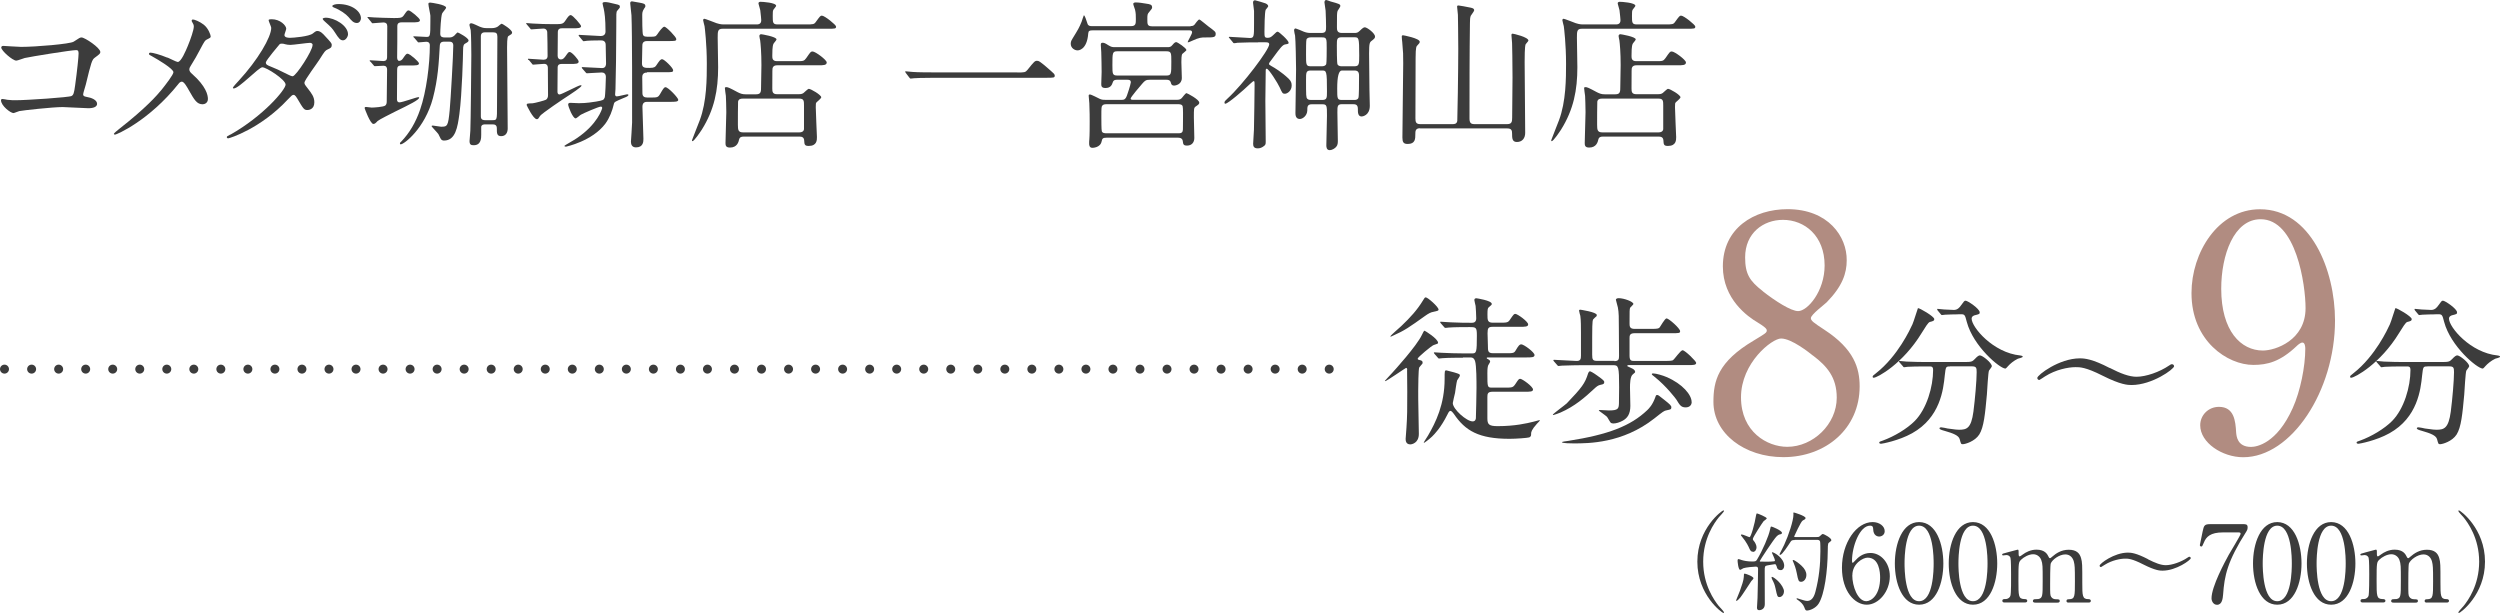 <?xml version="1.0" encoding="UTF-8"?>
<svg id="_レイヤー_2" data-name="レイヤー 2" xmlns="http://www.w3.org/2000/svg" viewBox="0 0 278.36 68.25">
  <defs>
    <style>
      .cls-1 {
        fill: #3c3c3c;
      }

      .cls-2 {
        fill: #b18c81;
      }

      .cls-3, .cls-4 {
        fill: none;
        stroke: #3c3c3c;
        stroke-linecap: round;
        stroke-linejoin: round;
      }

      .cls-4 {
        stroke-dasharray: 0 3.01;
      }
    </style>
  </defs>
  <g id="_文字" data-name="文字">
    <g>
      <g>
        <path class="cls-1" d="M2.35,5.22c1.62,0,5.46-.32,5.85-.58.65-.43.72-.47.88-.47.36,0,2.09,1.15,2.09,1.62,0,.16-.05.22-.61.63-.32.23-.4.5-1.01,3.01-.04.16-.29.95-.29,1.06,0,.23.16.25.43.31.45.07,1.12.31,1.12.76,0,.49-.83.49-.97.49-.45,0-2.45-.13-2.86-.13-1.12,0-4.54.38-4.83.45-.11.02-.56.22-.65.22-.32,0-1.39-.81-1.39-1.44,0-.07.07-.13.16-.13s.47.07.54.09c.4.05.7.05.92.05,1.24,0,5.96-.32,6.23-.47.22-.11.29-.32.41-1.22.22-1.58.38-3.15.38-3.51,0-.31-.07-.38-.27-.38-.56,0-5.02.72-5.73.88-.16.04-.79.29-.94.29-.4,0-1.67-1.1-1.67-1.46,0-.14.13-.18.22-.18.11,0,1.67.11,1.98.11Z"/>
        <path class="cls-1" d="M18.66,6.41c.18.07.99.49,1.13.49.38,0,.9-1.26,1.12-1.78.32-.77.67-1.8.67-2.16,0-.16-.05-.29-.13-.41-.05-.11-.11-.16-.11-.22,0-.09.05-.16.14-.16.16,0,.72.2,1.21.58.54.43.77,1.17.77,1.3,0,.14-.05.16-.45.36-.2.11-.25.2-.72,1.08-.31.59-.65,1.21-1.03,1.8-.09.13-.18.29-.18.45,0,.2.16.36.31.49,1.55,1.37,1.76,2.34,1.76,2.79s-.38.59-.58.59c-.65,0-.92-.47-1.55-1.58-.18-.32-.52-.94-.77-.94-.16,0-.31.14-.38.25-3.29,4.12-6.9,5.65-7.06,5.65-.05,0-.13-.02-.13-.09s.34-.34.56-.52c3.06-2.39,4.27-3.8,4.77-4.41.43-.54,1.3-1.66,1.3-1.93,0-.38-1.66-1.37-2.34-1.75-.34-.18-.38-.2-.38-.29,0-.07.04-.14.16-.14.23,0,1.03.2,1.89.56Z"/>
        <path class="cls-1" d="M25.64,15c3.69-2.09,6.16-5.02,6.16-5.58s-2.14-1.93-2.59-1.93c-.41,0-2.59,2.36-3.19,2.36-.07,0-.09-.05-.09-.09,0-.07.56-.68.65-.77,2.14-2.32,3.62-4.86,3.62-5.89,0-.14-.29-.72-.29-.85,0-.11.23-.11.34-.11.95,0,1.62.7,1.62,1.06,0,.11-.2.59-.2.7,0,.27.38.31.61.31.34,0,2.14-.14,2.56-.49.31-.25.38-.27.5-.27.34,0,.65.34.81.52.72.77.79.86.79,1.03,0,.29-.14.36-.45.5-.29.13-.34.22-.92,1.13-.25.41-1.67,2.29-1.67,2.57,0,.16.02.2.34.61.43.56.76.95.76,1.58,0,.83-.68.86-.77.86-.38,0-.45-.13-1.13-1.28-.04-.07-.23-.41-.41-.41-.16,0-.27.13-.63.5-3.06,3.29-6.52,4.34-6.64,4.34-.04,0-.2,0-.16-.16.02-.07.05-.07.4-.27ZM34.81,5.02c0-.2-.18-.25-.31-.25-.27,0-1.85.23-2.18.23-.25,0-.4-.04-.54-.07-.22-.07-.27-.07-.43-.07-.05,0-.14,0-.22.07-.02.02-1.53,1.8-1.53,2.02,0,.25.16.31.61.49.56.22.7.29,1.98.92.07.04.31.14.41.13.4-.07,2.2-2.84,2.2-3.46ZM38.75,3.82c0,.23-.23.67-.56.67-.29,0-.47-.2-.9-.88-.29-.45-.41-.58-1.13-1.22-.07-.05-.23-.22-.23-.29,0-.09.22-.13.32-.13,1.01,0,2.5.88,2.5,1.85ZM40.19,2.04c0,.18-.13.52-.45.52-.38,0-.59-.25-.94-.67-.27-.32-.97-.81-1.57-1.03-.18-.07-.23-.14-.23-.18,0-.13.34-.23.67-.23,1.55,0,2.52.83,2.52,1.58Z"/>
        <path class="cls-1" d="M41.23,6.88c-.04-.05-.07-.09-.07-.13,0-.02.02-.04.05-.04.23,0,1.26.09,1.48.09.25,0,.41-.14.41-.41,0-.56.02-2.99.02-3.48,0-.27-.16-.41-.41-.41-.18,0-1.13.09-1.21.09s-.11-.05-.16-.13l-.34-.41c-.04-.05-.09-.09-.09-.11,0-.04.02-.05.07-.05.09,0,.56.05.65.05.23.02,1.75.07,2.21.07.67,0,.9,0,1.1-.27.36-.52.4-.58.56-.58.2,0,1.26.88,1.26,1.08,0,.25-.36.25-.97.25h-1.08c-.13,0-.47,0-.47.41,0,.88,0,2.67-.02,3.48,0,.16.04.4.23.4.18,0,.32-.14.38-.22.36-.52.41-.58.56-.58.22,0,1.26.88,1.26,1.08,0,.23-.34.23-.95.23h-.99c-.4,0-.49.16-.49.49,0,.52-.02,2.81-.02,3.28,0,.18.07.34.27.34.34,0,1.89-.58,2.11-.58.04,0,.09,0,.09.05,0,.25-1.04.76-2.7,1.57-.43.22-1.76.88-1.93,1.04-.23.25-.32.32-.47.32-.34,0-.97-1.71-.97-1.76,0-.11.07-.13.16-.13s.54.07.63.07c.22,0,1.33-.07,1.51-.23.13-.11.16-.27.16-.45,0-.58.04-3.1.04-3.57,0-.25-.13-.41-.4-.41-.14,0-.88.05-.97.05-.05,0-.09-.04-.14-.11l-.36-.42ZM46.11,4.21c-.05-.05-.09-.11-.09-.13,0-.04.04-.04.07-.04.2,0,1.17.07,1.4.07.4,0,.43-.07.43-1.73v-.63c0-.14-.22-1.1-.22-1.3,0-.13.05-.16.22-.16.09,0,1.75.23,1.75.56,0,.13-.41.54-.45.67-.13.41-.2,1.82-.2,2.25,0,.4.34.4.5.4h.54c.11,0,.32-.02.52-.2.05-.04.31-.36.38-.36.04,0,1.21.59,1.21.9,0,.09-.07.18-.29.29-.25.13-.32.22-.32.81,0,.43-.11,4.79-.41,7.09-.2,1.46-.43,2.95-1.71,2.95-.09,0-.29-.02-.38-.22-.04-.07-.22-.45-.25-.5-.09-.14-.76-.83-.76-.88s.09-.07.14-.07c.13,0,.77.13.92.13.7,0,.79-.05.96-1.84.11-1.17.4-6.19.4-7.2,0-.43-.31-.43-.47-.43h-.56c-.13,0-.45,0-.47.43-.11,1.93-.2,3.69-.77,5.87-.9,3.37-3.21,5.13-3.58,5.13-.07,0-.09-.05-.09-.09,0-.09.05-.13.16-.23.9-.94,1.6-2.12,2.09-3.55.7-2,1.08-5.06,1.08-7.15,0-.4-.32-.4-.4-.4-.13,0-.77.07-.85.07s-.11-.07-.16-.13l-.34-.4ZM54.03,13.85c-.14,0-.38,0-.45.25v.9c0,.36,0,1.17-.83,1.17-.29,0-.47-.05-.47-.47,0-.16.09-.97.09-1.15.04-.63.11-7.72.11-8.43,0-.5-.02-2.34-.07-2.77-.02-.09-.14-.47-.14-.56,0-.13.07-.2.22-.2s.77.32.92.38c.4.16.59.16.77.16h.63c.23,0,.47-.07.63-.18.07-.05.34-.31.43-.31.05,0,1.15.65,1.15.99,0,.07-.04.14-.09.18-.05.04-.29.18-.34.22-.13.11-.13.97-.13,1.26,0,1.28.07,7.58.07,9.02,0,.43-.2.85-.72.85-.49,0-.49-.32-.49-.88,0-.38-.25-.43-.47-.43h-.83ZM54.03,3.6c-.14,0-.49,0-.49.43v8.95c0,.4.34.4.49.4h.81c.5,0,.5-.02.5-1.64,0-1.51.04-6.79.04-7.65,0-.38-.13-.49-.49-.49h-.86Z"/>
        <path class="cls-1" d="M58.85,6.7c-.07-.07-.07-.09-.07-.11,0-.04.02-.05.05-.05.27,0,1.46.11,1.69.11.29,0,.45-.14.45-.43,0-.31-.02-2.63-.04-2.68-.04-.22-.18-.36-.41-.36-.2,0-1.26.09-1.35.09-.07,0-.11-.04-.16-.13l-.34-.4c-.07-.09-.09-.11-.09-.13,0-.04.04-.04.07-.04.11,0,.56.05.65.05.67.05,1.67.07,2.34.07.96,0,1.06,0,1.35-.45.2-.29.36-.56.56-.56.23,0,1.15,1.1,1.15,1.22,0,.25-.36.25-.97.25h-1.13c-.16,0-.49,0-.49.43s-.02,2.25-.02,2.63c0,.25.13.41.36.41.22,0,.34-.13.5-.34.32-.45.34-.49.49-.49.23,0,.99.86.99,1.06,0,.27-.32.27-.95.27h-.92c-.16,0-.47,0-.47.4,0,.43-.02,2.3-.02,2.68,0,.2.07.32.23.32.23,0,2.12-1.03,2.34-1.03.04,0,.11,0,.11.05,0,.16-1.21.94-1.31,1.01-.7.45-3.13,2.09-3.31,2.36-.2.32-.23.36-.36.36-.4,0-1.13-1.55-1.13-1.57,0-.18.07-.18.67-.2.23-.02,1.37-.32,1.49-.4.14-.11.22-.25.22-.5,0-.38-.02-2.97-.02-3.06s-.02-.43-.41-.43c-.18,0-1.13.09-1.22.09-.07,0-.11-.05-.16-.13l-.34-.41ZM64.49,4.05q-.07-.09-.07-.13s.04-.04.05-.04c.34,0,2.04.13,2.41.13.2,0,.54-.07.54-.49,0-1.48-.11-2.11-.2-2.56-.02-.07-.13-.49-.13-.59,0-.13.22-.14.27-.14.23,0,.5.05,1.17.22.38.09.49.11.49.31,0,.11-.04.13-.29.43-.13.14-.11.31-.11,1.8,0,1.94-.05,6.01-.09,6.93,0,.09-.04.49-.04.58,0,.07,0,.23.2.23.18,0,1.03-.23,1.12-.23.05,0,.16,0,.16.07,0,.13-.22.22-.58.36-.88.38-.99.41-1.04.65-.18.77-.47,1.53-.94,2.18-1.46,1.96-4.38,2.57-4.39,2.57-.07,0-.18-.02-.18-.09,0-.04,1.15-.68,1.35-.83,2.36-1.57,2.86-3.31,2.86-3.38,0-.13-.07-.16-.16-.16-.23,0-1.93.74-2.21.9-.09.04-.47.41-.59.41-.31,0-.83-1.31-.83-1.55,0-.11.09-.18.23-.18s.81.04.97.04c.86,0,1.57-.13,1.91-.18.77-.14.85-.16.96-.45.07-.18.13-2.02.13-2.29,0-.36-.22-.5-.45-.5-.25,0-1.53.09-1.67.09-.05,0-.09-.04-.14-.11l-.36-.41q-.07-.09-.07-.13s.04-.04.05-.04c.32,0,1.87.11,2.23.11.43,0,.43-.42.43-.52,0-.29-.04-1.75-.04-2.07,0-.49-.41-.49-.52-.49-.07,0-1.1,0-1.55.04-.05,0-.32.05-.38.05s-.09-.05-.16-.13l-.34-.41ZM72.05,8.08c-.14,0-.54,0-.54.5,0,.25.02,1.51.02,1.78,0,.36.18.5.54.5h.32c.81,0,.88,0,1.13-.43.29-.5.41-.72.58-.72.31,0,1.42,1.19,1.42,1.4,0,.23-.34.23-.95.23h-2.5c-.16,0-.54,0-.54.54,0,.5.11,3.01.11,3.58,0,.29,0,.95-.83.95-.43,0-.56-.31-.56-.63,0-.07.13-1.8.13-2.14,0-2.43.02-9.85-.07-11.94,0-.18-.14-1.13-.14-1.35,0-.13.07-.2.2-.2.04,0,.7.13.81.14.49.09.68.13.68.4,0,.07-.07.18-.13.25-.22.34-.22.5-.22.81,0,.34,0,1.98.09,2.14.11.2.27.2.77.2.61,0,.63-.02.83-.29.18-.27.58-.83.77-.83.22,0,1.33,1.15,1.33,1.37,0,.23-.11.23-.97.23h-2.29c-.52,0-.52.36-.52.58,0,.27-.04,1.6-.04,1.91,0,.5.32.5.86.5s.63-.13.74-.29c.34-.5.45-.68.65-.68.23,0,1.22.97,1.22,1.22,0,.23-.09.23-.95.23h-1.96Z"/>
        <path class="cls-1" d="M84.2,2.72c.2,0,.56,0,.56-.47,0-.07-.05-.65-.11-1.12-.02-.13-.2-.67-.2-.77s.11-.16.22-.16c.23,0,1.75.09,1.75.45,0,.07-.25.34-.29.41-.09.13-.09.32-.09.72,0,.72,0,.94.54.94h3.13c.85,0,.94,0,1.15-.31.43-.59.49-.67.65-.67.31,0,1.58,1.03,1.58,1.21,0,.25-.09.25-.95.25h-11.67c-.56,0-.56.29-.56,1.01,0,.52.05,2.81.05,3.28,0,2.52-.41,4.7-1.82,6.95-.18.27-.85,1.28-1.04,1.28-.05,0-.05-.07-.05-.11s.76-1.93.86-2.21c.79-2.09.79-4.7.79-6.32,0-2.14-.22-3.94-.25-4.16-.02-.11-.16-.58-.16-.67,0-.07.04-.16.14-.16s1.13.41,1.35.49c.45.14.63.14.92.14h3.49ZM84.2,10.5c.54,0,.54-.31.54-.85,0-.38.04-2.07.04-2.41,0-1.37-.09-2.39-.14-2.74-.02-.07-.09-.41-.09-.49,0-.14.11-.2.2-.2.05,0,1.71.27,1.71.58,0,.09-.31.41-.34.49-.13.25-.13,1.03-.13,1.35,0,.23,0,.58.52.58h2.16c.77,0,.85,0,1.1-.34.47-.68.5-.74.7-.74.32,0,1.58.94,1.58,1.22,0,.32-.38.32-.95.32h-4.57c-.2,0-.4.04-.49.27-.04.07-.05.11-.05,2.3,0,.36.02.65.54.65h2.39c.14,0,.36,0,.54-.13.09-.07.49-.47.59-.47.23,0,1.39.68,1.39.94,0,.13-.43.47-.5.54-.11.11-.11.16-.11.56,0,.52.13,3.17.13,3.33,0,.34,0,.99-.92.99-.47,0-.47-.18-.5-.61-.02-.36-.27-.43-.5-.43h-6.25c-.23,0-.43.05-.5.34-.05.23-.2.88-1.01.88-.47,0-.5-.25-.5-.5,0-.54.09-2.94.09-3.44,0-.83-.04-1.44-.05-1.82-.02-.13-.11-.76-.11-.88,0-.05.07-.09.14-.09.2,0,.36.07,1.31.58.29.14.49.22.83.22h1.22ZM82.7,10.98c-.27,0-.47.07-.52.34-.02.09-.02,2.32-.02,2.57,0,.58.04.85.58.85h6.28c.23,0,.47-.09.5-.36v-2.61c0-.52,0-.79-.52-.79h-6.3Z"/>
        <path class="cls-1" d="M113.27,8.07c.81,0,.9,0,1.15-.31.72-.9.81-.99,1.04-.99.18,0,.29,0,1.55,1.12.29.25.43.38.43.52,0,.25-.11.25-.99.25h-12.39c-1.51,0-2.05.04-2.27.05-.05,0-.32.04-.38.04-.07,0-.11-.05-.16-.11l-.38-.5s-.09-.13-.09-.16.05-.04.07-.04c.09,0,.65.07.76.07.58.05,1.98.05,2.5.05h9.15Z"/>
        <path class="cls-1" d="M132.58,2.9c.13,0,.27,0,.41-.14.07-.09.42-.59.54-.59.11,0,.86.67,1.04.79.7.52.79.58.79.81,0,.4-.22.4-1.21.4-.31,0-.63,0-1.39.36-.36.16-.4.18-.47.18-.02,0-.05,0-.05-.02,0-.11.49-.9.49-1.08,0-.23-.18-.23-.29-.23h-10.8c-.32,0-.45.05-.47.34-.14,1.89-1.13,1.89-1.19,1.89-.31,0-.76-.25-.76-.74,0-.27.11-.43.22-.61.59-.96.72-1.17.99-1.84.04-.11.23-.72.25-.72.11,0,.29.59.4.92.07.25.25.29.49.29h4.36c.54,0,.54-.29.54-.77,0-.41,0-.68-.09-1.06-.02-.09-.2-.54-.2-.65,0-.13.18-.16.27-.16.34,0,.79.07,1.13.13.5.07.7.11.7.43,0,.11-.05.18-.31.49-.22.25-.22.31-.22.85s0,.76.56.76h4.25ZM128.03,8.88c-.41,0-.54.07-.86.45-.18.2-1.28,1.49-1.28,1.64s.16.14.29.14h4.83c.16,0,.38,0,.54-.16.09-.07.43-.58.56-.58.07,0,1.42.7,1.42,1.06,0,.16-.09.22-.4.43-.2.14-.2.25-.2,1.21,0,.36.05,2.09.05,2.29,0,.5-.29.85-.81.85-.43,0-.43-.18-.47-.47-.04-.41-.4-.41-.58-.41h-7.9c-.45,0-.49.11-.56.41-.14.72-1.01.72-1.03.72-.36,0-.36-.36-.36-.49s0-.31.02-.43c.04-.45.04-1.51.04-2,0-.18,0-1.33-.04-2.05,0-.13-.07-.68-.07-.81,0-.09,0-.16.14-.16.16,0,.92.41,1.1.49.23.11.45.11.68.11h1.67c.31,0,.49,0,.67-.49.36-1.01.43-1.44.43-1.46,0-.29-.22-.29-.42-.29h-1.1c-.14,0-.41,0-.49.29-.09.29-.25.63-.81.63-.47,0-.47-.25-.47-.47,0-.18.04-1.08.04-1.3,0-.23-.02-1.87-.04-2.21,0-.11-.05-.68-.05-.81,0-.09,0-.25.16-.25.22,0,.31.04.7.29.31.18.4.2.7.2h5.83c.27,0,.4,0,.61-.27.18-.22.29-.29.4-.29.14,0,1.13.67,1.13.88,0,.09-.4.36-.45.43-.11.11-.11.68-.11.92,0,.25.05,1.5.05,1.76,0,.77-.77.85-.85.85-.29,0-.34-.2-.36-.29-.05-.2-.13-.36-.52-.36h-1.87ZM131.11,14.84c.16,0,.38.02.5-.11s.11-.25.11-1.37c0-.23.02-1.39-.04-1.53-.07-.23-.38-.23-.56-.23h-7.87c-.16,0-.36,0-.49.13s-.13.23-.13,1.35c0,.25,0,1.4.05,1.53.07.23.36.23.56.23h7.85ZM129.86,8.41c.56,0,.56-.16.56-1.55,0-.97,0-1.15-.56-1.15h-5.44c-.56,0-.56.16-.56,1.55,0,.97,0,1.15.56,1.15h5.44Z"/>
        <path class="cls-1" d="M140.09,4.72c-.5,0-1.66,0-2.3.04-.05.02-.32.05-.38.05-.07,0-.11-.05-.16-.13l-.34-.41c-.07-.07-.09-.09-.09-.13,0-.02.04-.04.07-.04.36,0,1.94.13,2.27.13.47,0,.47-.16.47-1.64v-1.37c0-.14-.11-.77-.11-.9s.02-.29.22-.29c.04,0,1.15.32,1.15.34.14.05.32.18.32.32,0,.07-.25.34-.29.41-.11.31-.13,1.98-.13,2.41,0,.56,0,.7.34.7.23,0,.36-.05.58-.25.4-.4.45-.43.56-.43.14,0,1.21.97,1.21,1.22,0,.13-.02.13-.4.2-.27.04-.58.45-1.24,1.35-.49.65-.54.72-.54.79,0,.11.02.13.27.27.36.2,1.12.65,1.91,1.4.27.27.34.47.34.76,0,.58-.47.92-.76.92-.25,0-.29-.07-.58-.72-.18-.41-1.21-2.07-1.44-2.07-.11,0-.11.14-.11.2,0,.52-.04,2.9-.04,3.37,0,.72.04,3.91.04,4.56,0,.31-.02.38-.34.58-.11.07-.31.16-.54.16-.41,0-.52-.2-.52-.5,0-.25.09-1.33.09-1.57.02-.92.07-3.98.07-4.83,0-.54,0-.59-.11-.59-.05,0-.38.31-.4.32-.7.68-2.45,2.2-2.75,2.2-.05,0-.09-.04-.09-.13,0-.13.09-.22.32-.43,1.73-1.57,4.66-5.46,4.66-6.05,0-.23-.23-.23-.43-.23h-.81ZM149.43,11.6c-.52,0-.52.23-.52.92,0,.43.05,2.63.05,3.12,0,.23,0,.49-.16.68-.14.2-.49.4-.74.4-.38,0-.38-.4-.38-.54,0-.25.07-2.99.07-3.29,0-1.13,0-1.28-.54-1.28h-1.15c-.5,0-.5.29-.5.7-.02.58-.52.94-.83.94-.49,0-.49-.49-.49-.67,0-.7.07-4.11.07-4.88,0-.67-.05-3.26-.11-3.73-.02-.07-.11-.47-.11-.58,0-.05,0-.22.18-.22.04,0,.85.32.9.36.36.14.59.14.83.14h1.13c.52,0,.52-.25.52-.72s-.02-1.01-.05-1.76c0-.13-.13-.77-.13-.92,0-.11.04-.27.2-.27.07,0,.4.14.47.16.99.27,1.1.31,1.1.52,0,.09-.27.45-.31.54-.07.25-.07.41-.07,1.8,0,.29,0,.65.54.65h1.37c.29,0,.4-.02.61-.22.32-.31.45-.41.59-.41.23,0,1.13.65,1.13,1.03,0,.16-.05.22-.34.45-.25.18-.32.25-.32,1.44,0,.56.04,3.37.04,4.02,0,.25.04,1.51.04,1.8,0,1.1-.85,1.19-.9,1.19-.43,0-.43-.45-.43-.85,0-.49-.27-.52-.58-.52h-1.19ZM147.18,7.38c.2,0,.41-.05.49-.25.05-.14.05-1.55.05-1.78,0-1.06,0-1.19-.54-1.19h-1.22c-.18,0-.41.04-.49.23-.05.14-.05,1.13-.05,1.69,0,1.15,0,1.3.54,1.3h1.22ZM145.96,7.85c-.54,0-.54.22-.54,1.04,0,1.76,0,1.96.14,2.11.13.13.31.13.41.13h1.24c.54,0,.54-.23.54-.94,0-2.34-.05-2.34-.58-2.34h-1.22ZM150.78,7.38c.56,0,.56-.22.56-1.21,0-2.02-.04-2.02-.58-2.02h-1.37c-.54,0-.54.22-.54.94,0,.32,0,1.89.07,2.07.11.22.38.22.49.22h1.37ZM149.41,7.85q-.52,0-.52,2c0,1.15,0,1.28.54,1.28h1.35c.13,0,.38,0,.47-.23.07-.16.07-1.62.07-2.47,0-.45-.16-.58-.54-.58h-1.37Z"/>
        <path class="cls-1" d="M158.11,14.28c-.52,0-.52.34-.52.65,0,.52,0,1.1-.85,1.1-.47,0-.59-.2-.59-.72,0-1.3.09-7.06.09-8.25,0-1.03,0-1.17-.11-2.39-.02-.09-.05-.49-.05-.58,0-.13.02-.16.16-.16.05,0,1.84.34,1.84.72,0,.13-.05.18-.32.47-.14.13-.14,1.03-.14,1.37,0,1.06-.02,5.74-.02,6.7,0,.36.05.63.52.63h3.64c.14,0,.45,0,.5-.36.02-.11.11-5.67.11-8.01,0-1.6-.04-3.64-.04-3.8,0-.14-.09-.77-.09-.9,0-.11.04-.14.16-.14s.94.16,1.13.2c.38.07.61.11.61.34,0,.11-.34.52-.38.61-.07.2-.09.38-.09.77-.05,3.33-.05,7.62-.05,10.66,0,.47.14.63.54.63h3.67c.5,0,.54-.29.54-.72,0-.7.04-3.85.04-4.48,0-1.55-.04-3.62-.05-3.83,0-.13-.07-.76-.07-.88,0-.11.04-.16.14-.16.09,0,1.75.38,1.75.77,0,.07-.29.36-.31.41-.11.25-.11,1.57-.11,1.98,0,.81.04,4.41.04,5.15,0,.43.02,2.36.02,2.74,0,.58-.32,1.01-.92,1.01-.52,0-.54-.4-.54-.95,0-.29-.04-.56-.52-.56h-9.72Z"/>
        <path class="cls-1" d="M179.87,2.72c.2,0,.56,0,.56-.47,0-.07-.05-.65-.11-1.12-.02-.13-.2-.67-.2-.77s.11-.16.22-.16c.23,0,1.75.09,1.75.45,0,.07-.25.34-.29.41-.09.13-.09.32-.09.72,0,.72,0,.94.54.94h3.13c.85,0,.94,0,1.15-.31.43-.59.49-.67.65-.67.31,0,1.58,1.03,1.58,1.21,0,.25-.09.25-.95.25h-11.67c-.56,0-.56.29-.56,1.01,0,.52.05,2.81.05,3.28,0,2.52-.41,4.7-1.82,6.95-.18.27-.85,1.28-1.04,1.28-.05,0-.05-.07-.05-.11s.76-1.93.86-2.21c.79-2.09.79-4.7.79-6.32,0-2.14-.22-3.94-.25-4.16-.02-.11-.16-.58-.16-.67,0-.07.04-.16.14-.16s1.13.41,1.35.49c.45.14.63.14.92.14h3.49ZM179.87,10.5c.54,0,.54-.31.54-.85,0-.38.04-2.07.04-2.41,0-1.37-.09-2.39-.14-2.74-.02-.07-.09-.41-.09-.49,0-.14.11-.2.2-.2.05,0,1.71.27,1.71.58,0,.09-.31.41-.34.49-.13.25-.13,1.03-.13,1.35,0,.23,0,.58.52.58h2.16c.77,0,.85,0,1.1-.34.47-.68.5-.74.7-.74.32,0,1.58.94,1.58,1.22,0,.32-.38.32-.95.32h-4.57c-.2,0-.4.04-.49.27-.04.07-.05.11-.05,2.3,0,.36.02.65.54.65h2.39c.14,0,.36,0,.54-.13.09-.07.49-.47.59-.47.23,0,1.39.68,1.39.94,0,.13-.43.47-.5.54-.11.11-.11.16-.11.56,0,.52.13,3.17.13,3.33,0,.34,0,.99-.92.99-.47,0-.47-.18-.5-.61-.02-.36-.27-.43-.5-.43h-6.25c-.23,0-.43.05-.5.34-.05.23-.2.88-1.01.88-.47,0-.5-.25-.5-.5,0-.54.09-2.94.09-3.44,0-.83-.04-1.44-.05-1.82-.02-.13-.11-.76-.11-.88,0-.05.07-.09.14-.09.2,0,.36.07,1.31.58.29.14.49.22.83.22h1.22ZM178.37,10.98c-.27,0-.47.07-.52.34-.02.09-.02,2.32-.02,2.57,0,.58.04.85.58.85h6.28c.23,0,.47-.09.5-.36v-2.61c0-.52,0-.79-.52-.79h-6.3Z"/>
      </g>
      <g>
        <g>
          <path class="cls-1" d="M156.69,41.18c0-.05-.02-.22-.13-.22-.05,0-2.18,1.48-2.32,1.48-.02,0-.04-.02-.04-.04,0-.02.72-.77.81-.88.23-.25,2.74-3.01,3.31-4.23.11-.22.22-.47.29-.47.05,0,1.51.9,1.51,1.35,0,.09-.05.11-.49.25-.23.07-1.78,1.37-1.78,1.51,0,.09.07.13.14.14.31.07.41.11.41.31,0,.04,0,.09-.04.13-.04.07-.31.34-.34.41-.09.2-.11,2.18-.11,2.58-.02.68.07,4.05.07,4.81,0,1.03-.79,1.17-.95,1.17-.52,0-.52-.47-.52-.63,0-.14.07-1.06.09-1.21.09-1.35.09-2.05.09-4.02,0-1.13-.02-2.21-.02-2.45ZM160.18,34.45c0,.14-.07.16-.58.27-.29.05-.54.18-.92.45-1.76,1.26-2.3,1.64-3.57,2.2-.2.09-.22.11-.25.11-.02,0-.05,0-.05-.05s1.06-.99,1.22-1.13c.99-.94,1.78-1.8,2.43-2.88.14-.23.18-.31.29-.31.22,0,1.42,1.06,1.42,1.35ZM162.89,39.83c-.41,0-1.64,0-2.27.05-.07,0-.32.04-.4.04-.05,0-.09-.04-.14-.11l-.36-.41q-.07-.09-.07-.13s.02-.04.07-.04c.13,0,.68.05.79.05.83.04,1.62.07,2.47.07h.92c.49,0,.54-.09.54-1.98,0-.94-.09-.95-.85-.95-.41,0-1.64,0-2.27.05-.07,0-.32.04-.38.04-.07,0-.11-.04-.16-.11l-.36-.41c-.05-.09-.07-.09-.07-.13,0-.02.02-.04.07-.04.07,0,.95.07,1.13.07,1.31.05,1.35.05,2.3.05.16,0,.52,0,.52-.49,0-.4-.05-1.19-.07-1.39-.02-.11-.14-.56-.14-.65,0-.16.11-.2.23-.2.02,0,1.71.25,1.71.63,0,.09-.02.11-.34.38-.11.09-.14.22-.14.81s0,.9.59.9h.77c.83,0,.94,0,1.19-.4.36-.52.4-.58.56-.58.22,0,1.42.85,1.42,1.17,0,.27-.34.27-.97.27h-2.97c-.49,0-.58.14-.58.72,0,.22.04,1.19.04,1.39,0,.58,0,.83.58.83h1.42c.83,0,.92,0,1.12-.36.29-.49.41-.63.59-.63.29,0,1.48.88,1.48,1.19,0,.27-.32.27-.95.27h-4.21c-.11,0-.16,0-.16.07,0,.05.05.09.16.13.07.04.22.13.22.25,0,.09-.2.38-.22.43-.05.16-.09.31-.09.88,0,1.57,0,1.6.54,1.6h1.39c.83,0,.92,0,1.19-.4.34-.52.38-.58.54-.58.22,0,1.42.86,1.42,1.19,0,.25-.32.25-.97.25h-3.55c-.52,0-.56.23-.56.59v2.36c0,.68.16.88,1.15.88,1.91,0,3.24-.31,3.96-.49.11-.02.65-.18.68-.18.02,0,.05,0,.05.04s-.27.31-.32.36c-.61.68-.65.94-.65,1.1,0,.2,0,.32-.2.42-.23.07-1.49.16-2.21.16-3.42,0-4.93-.9-6.19-2.77-.07-.09-.25-.34-.38-.34-.11,0-.2.11-.34.41-.74,1.48-1.42,2.16-1.71,2.45-.36.34-.85.7-.9.7-.02,0-.02-.02-.02-.04,0-.05.4-.65.47-.77.85-1.46,1.85-3.46,1.85-6.32,0-.88,0-.94.2-.94.02,0,.65.16.85.22.59.18.65.2.65.36,0,.11-.29.47-.31.54-.07.22-.2,1.19-.23,1.39-.04.14-.25,1.06-.25,1.13,0,.67,1.53,2.04,2.21,2.04.11,0,.31-.02.36-.34.02-.16.07-3.17.07-3.4,0-.67,0-2.48-.16-2.97-.14-.41-.34-.41-.63-.41h-.72Z"/>
          <path class="cls-1" d="M178.62,42.57c0,.14-.07.22-.38.27-.32.05-.52.25-.74.45-1.04.97-2.16,1.95-3.76,2.65-.13.05-.7.27-.77.27-.04,0-.07,0-.07-.04,0-.09,1.39-1.1,1.55-1.26,1.67-1.75,2.03-2.21,2.38-3.35.02-.04.09-.22.2-.22.05,0,.34.13.83.49.7.5.77.58.77.74ZM179.73,40.21c.49,0,.54-.2.54-.58,0-1.01-.02-2.05-.02-3.08,0-1.12,0-1.78-.11-2.32-.02-.14-.22-.77-.22-.85,0-.16.23-.18.31-.18.58,0,1.64.38,1.64.65,0,.07-.32.34-.36.41-.07.16-.07.32-.07,1.73,0,.32,0,.63.56.63h1.87c.68,0,.81-.04.92-.16.11-.13.58-1.01.77-1.01.25,0,1.51,1.12,1.51,1.42,0,.23-.11.23-.97.23h-4.1c-.56,0-.56.29-.56.56v1.94c0,.58.2.59.58.59h3.29c.22,0,.79,0,.94-.07.2-.11.85-1.12,1.1-1.12.27,0,1.51,1.22,1.51,1.4,0,.25-.32.25-.95.25h-6.59s-.14.02-.14.09c0,.04.05.05.41.22.29.13.43.22.47.41.02.09-.02.13-.25.31-.31.22-.32,1.08-.32,1.48,0,.11.04,1.82.04,2.03,0,.95-.36,1.37-.83,1.64-.36.2-.76.32-1.06.32-.07,0-.16-.02-.25-.05-.11-.05-.38-.61-.47-.7-.13-.13-.9-.67-.9-.68,0-.05.07-.07.11-.07.05,0,.85.05,1.01.05,1.03,0,1.1-.2,1.12-.79,0-.52.02-1.26.02-1.8,0-2.3-.07-2.45-.65-2.45h-3.44c-.32,0-1.66.02-2.27.05-.05,0-.32.04-.4.04-.05,0-.09-.04-.14-.11l-.36-.41q-.07-.09-.07-.13s.04-.04.07-.04c.36,0,2.12.13,2.54.13s.47-.23.47-.59v-2.58c0-.5,0-1.4-.07-1.85-.02-.07-.14-.49-.14-.58s.05-.11.13-.11c.02,0,1.84.27,1.84.59,0,.04,0,.09-.02.13-.05.05-.34.29-.38.36-.11.22-.11.59-.11,3.94,0,.54.07.68.54.68h1.95ZM186.09,45.36c0,.22-.07.23-.5.32-.31.05-.41.14-1.4.92-3.53,2.77-7.33,2.77-8.97,2.77-.2,0-1.31,0-1.31-.14,0-.04.43-.11.7-.14,4.48-.7,6.95-1.66,8.8-3.42.2-.2.58-.56.9-1.44.07-.22.09-.25.22-.25.11,0,.18.07.83.58.59.47.74.61.74.81ZM188.36,44.75c0,.4-.29.61-.67.61-.5,0-.65-.23-1.03-.86-.05-.09-1.13-1.51-2.43-2.54-.27-.22-.31-.23-.31-.31s.14-.07.18-.07c.29,0,1.08.23,1.46.4,1.8.77,2.79,2,2.79,2.77Z"/>
          <path class="cls-2" d="M195.28,37.91c1.3-.79,1.44-.86,1.44-1.12,0-.18-.22-.4-1.04-.9-1.04-.61-3.85-2.56-3.85-6.23,0-4.25,3.46-6.37,7.2-6.37,4.54,0,6.62,3.06,6.59,5.69,0,1.44-.47,2.88-2.23,4.68-.25.25-1.76,1.37-1.76,1.76,0,.29.29.5,1.51,1.3,3.31,2.16,3.92,4.28,3.92,6.3,0,4.68-3.74,7.88-8.5,7.88-4.32,0-7.78-2.63-7.78-6.15,0-2.3.47-4.46,4.5-6.84ZM201.87,39.6c-.4-.32-2.38-1.91-3.56-1.91-1.01,0-4.46,2.7-4.46,6.55s2.92,5.51,5.15,5.51c2.88,0,5.51-2.52,5.51-5.47,0-2.3-1.12-3.53-2.63-4.68ZM196.29,32.44c1.37,1.08,3.13,2.2,3.92,2.2,1.04,0,2.95-2.2,2.95-5.08,0-3.31-2.23-5.08-4.64-5.08-2.2,0-4.21,1.48-4.21,4.17,0,1.87.5,2.63,1.98,3.78Z"/>
          <path class="cls-1" d="M215.37,35.54c0,.18-.13.22-.5.31-.18.05-.5.58-.9,1.22-2.09,3.44-4.95,4.99-5.35,4.99-.07,0-.11-.04-.11-.11,0-.11.04-.13.38-.4,2.43-1.91,3.8-4.9,4.05-5.44.13-.27.59-1.8.61-1.8.13-.05,1.82.92,1.82,1.22ZM217.12,40.8c-.47,0-.47.04-.58.99-.16,1.58-.5,4.7-3.64,6.45-1.48.83-3.35,1.17-3.44,1.17-.05,0-.22,0-.22-.13,0-.09.09-.13.41-.23,1.24-.45,2.68-1.3,3.55-2.18,1.33-1.35,2.04-3.8,2.04-5.67,0-.4-.18-.4-.45-.4h-.54c-.67,0-1.53.02-1.85.04-.07.02-.32.05-.38.05-.07,0-.11-.05-.16-.13l-.36-.41c-.05-.07-.07-.09-.07-.11,0-.04.02-.05.07-.05.13,0,.67.07.79.07.88.04,1.62.05,2.47.05h3.94c.81,0,.9-.04,1.19-.34.27-.29.43-.4.56-.4.29,0,1.33.83,1.33,1.21,0,.09-.29.42-.32.49-.09.18-.2,2.23-.23,2.65-.2,2.18-.34,3.65-.85,4.46-.49.77-1.57,1.08-1.84,1.08-.2,0-.2-.05-.34-.56-.11-.41-.72-.65-1.66-.92-.4-.11-.59-.18-.59-.29s.16-.11.2-.11c.13,0,.61.11.7.13.95.13,1.06.14,1.28.14.86,0,1.35-.16,1.6-2.02.18-1.39.36-3.47.36-4.39,0-.49-.04-.65-.54-.65h-2.43ZM218.02,35c-.45,0-1.06.02-1.44.04-.05,0-.31.04-.36.04s-.07-.02-.14-.11l-.34-.41s-.05-.09-.05-.13c0-.02.02-.04.05-.04.11,0,.63.07.74.07.2.02.95.05,1.08.05.41,0,.65-.31.76-.47.36-.5.4-.56.54-.56.23,0,1.57.9,1.57,1.3,0,.18-.05.2-.54.32-.09.02-.36.11-.36.38,0,.94,2.38,3.8,5.42,4.1.05,0,.27.04.27.14,0,.09-.47.2-.54.22-.47.23-.86.56-1.1.83-.04.05-.23.27-.29.27-.61,0-3.58-2.48-4.3-5.2-.2-.78-.23-.85-.65-.85h-.31Z"/>
          <path class="cls-1" d="M234.9,40.96c1.22.63,2.18.99,2.99.99,1.03,0,2.56-.52,3.64-1.26.16-.11.22-.14.29-.14.2,0,.25.16.25.23,0,.31-2.43,2.09-4.74,2.09-.41,0-1.19-.02-3.22-1.04-1.91-.97-2.56-.95-3.01-.95-.81,0-2.21.27-3.4,1.03-.09.05-.59.4-.63.4-.16,0-.23-.13-.23-.23,0-.32,2.43-2.18,4.74-2.18.54,0,1.39.07,3.33,1.08Z"/>
          <path class="cls-2" d="M244.01,32.62c0-4.46,2.92-9.32,7.63-9.32,5.65,0,8.35,6.77,8.35,12.38,0,7.85-4.86,15.23-10.22,15.23-2.34,0-4.79-1.62-4.79-3.56,0-1.12.9-2.05,2.09-2.05,1.69,0,1.84,1.58,1.91,2.84.04.4.11,1.62,1.66,1.62.65,0,2.88-.4,4.64-4.32.86-1.91,1.4-4.64,1.4-6.62,0-.22-.04-.68-.32-.68-.22,0-.54.29-.65.4-1.83,1.73-3.24,2.09-4.82,2.09-2.84,0-6.88-2.63-6.88-7.99ZM256.71,34.31c0-2.59-1.04-9.9-5-9.9-2.99,0-4.39,4-4.39,7.74,0,4.72,2.2,6.88,4.64,6.88,1.4,0,4.75-1.15,4.75-4.72Z"/>
          <path class="cls-1" d="M268.53,35.54c0,.18-.13.22-.5.31-.18.05-.5.58-.9,1.22-2.09,3.44-4.95,4.99-5.35,4.99-.07,0-.11-.04-.11-.11,0-.11.04-.13.38-.4,2.43-1.91,3.8-4.9,4.05-5.44.13-.27.59-1.8.61-1.8.13-.05,1.82.92,1.82,1.22ZM270.27,40.8c-.47,0-.47.04-.58.99-.16,1.58-.5,4.7-3.64,6.45-1.48.83-3.35,1.17-3.44,1.17-.05,0-.22,0-.22-.13,0-.09.09-.13.41-.23,1.24-.45,2.68-1.3,3.55-2.18,1.33-1.35,2.04-3.8,2.04-5.67,0-.4-.18-.4-.45-.4h-.54c-.67,0-1.53.02-1.85.04-.07.02-.32.05-.38.05-.07,0-.11-.05-.16-.13l-.36-.41c-.05-.07-.07-.09-.07-.11,0-.04.02-.05.07-.05.13,0,.67.07.79.07.88.04,1.62.05,2.47.05h3.94c.81,0,.9-.04,1.19-.34.27-.29.43-.4.56-.4.29,0,1.33.83,1.33,1.21,0,.09-.29.42-.32.49-.09.18-.2,2.23-.23,2.65-.2,2.18-.34,3.65-.85,4.46-.49.77-1.57,1.08-1.84,1.08-.2,0-.2-.05-.34-.56-.11-.41-.72-.65-1.66-.92-.4-.11-.59-.18-.59-.29s.16-.11.2-.11c.13,0,.61.11.7.13.95.13,1.06.14,1.28.14.86,0,1.35-.16,1.6-2.02.18-1.39.36-3.47.36-4.39,0-.49-.04-.65-.54-.65h-2.43ZM271.17,35c-.45,0-1.06.02-1.44.04-.05,0-.31.04-.36.04s-.07-.02-.14-.11l-.34-.41s-.05-.09-.05-.13c0-.02.02-.04.05-.04.11,0,.63.07.74.07.2.02.95.05,1.08.05.41,0,.65-.31.76-.47.36-.5.4-.56.54-.56.23,0,1.57.9,1.57,1.3,0,.18-.05.2-.54.32-.09.02-.36.11-.36.38,0,.94,2.38,3.8,5.42,4.1.05,0,.27.04.27.14,0,.09-.47.2-.54.22-.47.23-.86.56-1.1.83-.04.05-.23.27-.29.27-.61,0-3.58-2.48-4.3-5.2-.2-.78-.23-.85-.65-.85h-.31Z"/>
          <path class="cls-1" d="M191.37,67.47c.1.11.59.63.59.71,0,.02-.02.07-.08.07-.12,0-2.89-1.99-2.89-5.71s2.77-5.71,2.89-5.71c.06,0,.08.05.08.07,0,.07-.49.6-.59.71-.48.6-1.73,2.32-1.73,4.93s1.25,4.33,1.73,4.93Z"/>
          <path class="cls-1" d="M195.24,64.39c0,.07-.2.26-.24.31-.2.29-1.02,1.58-1.22,1.82-.08.11-.34.38-.43.38-.04,0-.05-.01-.05-.05,0-.01.36-.88.42-1.04.22-.61.43-1.22.44-1.56.01-.35.01-.38.11-.38.07,0,.38.12.47.16.17.07.5.23.5.36ZM197.78,63c-.02-.11-.05-.18-.17-.18-.11,0-.67.12-.8.13-.32.05-.32.14-.32.6,0,.53.01,3.14.01,3.73s-.5.66-.61.66c-.26,0-.26-.2-.26-.29,0-.16.06-.89.06-1.06.02-.88.06-2.35.06-3.21,0-.16-.02-.29-.24-.29s-1.13.08-1.4.18c-.05.02-.29.18-.35.18-.22,0-.29-.96-.29-1.02s0-.18.11-.18c.01,0,.3.08.32.1.25.08.67.17,1.2.17.38,0,.43-.04.54-.22.61-1.01,1.31-2.63,1.45-3.36.06-.29.06-.31.16-.31.06,0,1.16.44,1.16.7,0,.11-.08.14-.18.16-.11.02-.22.04-.43.25-.32.32-1.86,2.67-1.86,2.73,0,.04.02.05.04.06.05.01.76.01.84.01.18,0,.56-.02.7-.04.06,0,.11-.02.11-.11,0-.14-.34-.83-.34-.85,0-.05.04-.05.05-.05.19,0,1.32.65,1.32,1.51,0,.26-.16.48-.37.48-.26,0-.42-.1-.49-.49ZM195.17,61.43c-.17,0-.26-.07-.4-.38-.05-.13-.31-.7-.8-1.28-.12-.14-.13-.16-.13-.19s.02-.07.1-.07c.14,0,.78.3.86.3.16,0,.58-1.49.73-2.45.04-.19.06-.19.11-.19.08,0,1.08.41,1.08.55,0,.07-.3.26-.35.31-.14.16-1.2,1.8-1.2,1.97,0,.11.05.17.11.23.14.16.3.48.3.7,0,.24-.13.52-.41.52ZM198.63,65.87c0,.35-.26.61-.49.61-.24,0-.26-.1-.44-.94-.11-.48-.14-.55-.38-1.03-.02-.06-.07-.17-.07-.22s.04-.06.06-.06c.11,0,.48.28.68.48.35.35.65.82.65,1.15ZM199.82,60.13c-.26,0-.35.04-.44.18-.28.43-.95,1.47-1.16,1.47-.06,0-.08-.04-.08-.08,0-.02.44-.88.52-1.04.5-1.08,1.03-2.71,1.03-3.36,0-.02-.01-.14-.01-.17,0-.04.01-.07.05-.07s1.31.38,1.31.62c0,.12-.14.19-.32.28-.19.08-.95,1.76-.95,1.77,0,.07.1.07.2.07h2.2c.32,0,.34,0,.47-.11.22-.2.24-.23.32-.23.14,0,.95.44.95.68,0,.08-.04.1-.3.31-.1.07-.1.59-.1.9-.02,2.21-.35,4.82-1.02,5.87-.31.49-.97.76-1.3.76-.16,0-.19-.1-.3-.38-.11-.3-.38-.56-.66-.76-.17-.11-.19-.12-.19-.18,0-.05.04-.05.05-.05.02,0,.32.11.38.12.32.1.56.18.76.18.52,0,.78-.5.92-1.08.38-1.45.54-2.94.54-4.44,0-.19,0-1.06-.04-1.12-.07-.16-.23-.16-.36-.16h-2.46ZM201.13,64.01c0,.46-.29.77-.58.77s-.33-.14-.48-.92c-.11-.58-.3-1.07-.36-1.19-.08-.18-.1-.22-.1-.25s0-.07.04-.07c.19,0,.76.46.95.65.34.32.53.66.53,1.02Z"/>
          <path class="cls-1" d="M210.42,64.16c0,1.71-1.25,3.17-2.57,3.17s-2.76-1.47-2.76-4.11c0-2.79,1.61-5.09,3.42-5.09.73,0,1.34.44,1.34,1.01,0,.42-.35.6-.62.6-.22,0-.64-.13-.66-.8-.01-.24-.04-.41-.35-.41-1.15,0-2.01,2.3-2.01,3.9,0,.05,0,.24.08.24.04,0,.06-.04.3-.28.26-.28.79-.82,1.68-.82,1.12,0,2.15,1.06,2.15,2.59ZM206.24,64.05c0,1.23.61,2.89,1.56,2.89.55,0,1.54-.66,1.54-2.63,0-.6-.11-2.22-1.4-2.22-.5,0-1.69.65-1.69,1.96Z"/>
          <path class="cls-1" d="M213.68,67.33c-1.89,0-2.7-2.39-2.7-4.59s.82-4.61,2.7-4.61c1.94.01,2.7,2.5,2.7,4.61s-.77,4.59-2.7,4.59ZM213.68,58.53c-1.59,0-1.62,3.6-1.62,4.21,0,.49,0,4.21,1.62,4.2,1.6,0,1.62-3.57,1.62-4.2,0-.5,0-4.21-1.62-4.21Z"/>
          <path class="cls-1" d="M219.68,67.33c-1.89,0-2.7-2.39-2.7-4.59s.82-4.61,2.7-4.61c1.94.01,2.7,2.5,2.7,4.61s-.77,4.59-2.7,4.59ZM219.68,58.53c-1.59,0-1.62,3.6-1.62,4.21,0,.49,0,4.21,1.62,4.2,1.6,0,1.62-3.57,1.62-4.2,0-.5,0-4.21-1.62-4.21Z"/>
          <path class="cls-1" d="M230.32,67.1c-.22,0-.23-.14-.23-.19,0-.18.14-.19.32-.19.62-.02.62-.35.62-1.97s-.02-1.81-.12-2.22c-.11-.43-.42-.8-.95-.8-.68,0-1.47.6-1.62,1.01-.07.19-.07,1.91-.07,2.24,0,1.16,0,1.3.12,1.48.12.18.28.25.49.26.35.01.46.01.46.19,0,.19-.17.19-.28.19h-2.42c-.1,0-.29,0-.29-.19,0-.07.04-.14.1-.17.07-.04.43-.02.5-.04.49-.1.49-.35.49-2.02s0-1.88-.16-2.33c-.1-.29-.41-.64-.9-.64s-1.07.34-1.33.6c-.29.29-.31.31-.31,2.36,0,1.67,0,2,.62,2.03.18,0,.36.01.36.19s-.17.19-.26.19h-2.27c-.07,0-.24,0-.24-.19s.16-.19.35-.19c.31,0,.49-.2.54-.35.1-.25.08-1.99.08-2.4,0-.34,0-1.64-.07-1.85-.04-.12-.18-.3-.44-.3-.05,0-.3.04-.36.04-.04,0-.12,0-.12-.08,0-.11.02-.11.59-.26.3-.08,1.09-.3,1.13-.3.11,0,.11.06.11.35,0,.31.02.4.12.4.06,0,.3-.18.37-.23.3-.22.83-.52,1.5-.52.97,0,1.22.54,1.34.78.02.05.07.17.16.17.06,0,.08-.02.28-.19.37-.32.96-.75,1.81-.75s1.21.38,1.37.92c.14.5.14.73.14,2.75,0,1.44,0,1.83.67,1.83.08,0,.28,0,.28.2,0,.14-.13.18-.23.18h-2.25Z"/>
          <path class="cls-1" d="M239.16,62.27c.82.42,1.45.66,1.99.66.68,0,1.7-.35,2.42-.84.11-.07.14-.1.19-.1.13,0,.17.11.17.16,0,.2-1.62,1.39-3.15,1.39-.28,0-.79-.01-2.15-.7-1.27-.65-1.7-.64-2-.64-.54,0-1.47.18-2.27.68-.06.04-.4.26-.42.26-.11,0-.16-.08-.16-.16,0-.22,1.62-1.45,3.15-1.45.36,0,.92.05,2.22.72Z"/>
          <path class="cls-1" d="M249.76,58.36c.26,0,.5,0,.5.34,0,.24-.06.35-.13.46-2.15,3.37-2.45,4.95-2.6,7.03-.04.43-.1,1.15-.68,1.15-.41,0-.61-.42-.61-.72,0-1.32,1.5-4.08,1.91-4.83.2-.37,1.33-2.19,1.33-2.35s-.1-.16-.31-.16h-1.66c-1.38,0-1.87.48-2.13,1.15-.16.38-.18.42-.28.42-.08,0-.16-.06-.16-.16,0-.04.28-1.33.31-1.51.14-.66.2-.82.83-.82h3.68Z"/>
          <path class="cls-1" d="M253.56,67.33c-1.89,0-2.7-2.39-2.7-4.59s.82-4.61,2.7-4.61c1.94.01,2.7,2.5,2.7,4.61s-.77,4.59-2.7,4.59ZM253.56,58.53c-1.59,0-1.62,3.6-1.62,4.21,0,.49,0,4.21,1.62,4.2,1.6,0,1.62-3.57,1.62-4.2,0-.5,0-4.21-1.62-4.21Z"/>
          <path class="cls-1" d="M259.56,67.33c-1.89,0-2.7-2.39-2.7-4.59s.82-4.61,2.7-4.61c1.94.01,2.7,2.5,2.7,4.61s-.77,4.59-2.7,4.59ZM259.56,58.53c-1.59,0-1.62,3.6-1.62,4.21,0,.49,0,4.21,1.62,4.2,1.6,0,1.62-3.57,1.62-4.2,0-.5,0-4.21-1.62-4.21Z"/>
          <path class="cls-1" d="M270.2,67.1c-.22,0-.23-.14-.23-.19,0-.18.14-.19.32-.19.62-.02.62-.35.62-1.97s-.02-1.81-.12-2.22c-.11-.43-.42-.8-.95-.8-.67,0-1.46.6-1.62,1.01-.07.19-.07,1.91-.07,2.24,0,1.16,0,1.3.12,1.48s.28.25.49.26c.35.01.46.01.46.19,0,.19-.17.19-.28.19h-2.41c-.11,0-.29,0-.29-.19,0-.07.04-.14.1-.17.06-.04.42-.02.5-.04.48-.1.48-.35.48-2.02s0-1.88-.16-2.33c-.1-.29-.41-.64-.9-.64s-1.07.34-1.33.6c-.29.29-.31.31-.31,2.36,0,1.67,0,2,.62,2.03.18,0,.36.01.36.19s-.17.19-.26.19h-2.27c-.06,0-.24,0-.24-.19s.16-.19.36-.19c.3,0,.48-.2.53-.35.08-.25.08-1.99.08-2.4,0-.34,0-1.64-.07-1.85-.04-.12-.18-.3-.44-.3-.05,0-.3.04-.36.04-.02,0-.12,0-.12-.08,0-.1.04-.11.59-.26.28-.07,1.03-.28,1.13-.3.12,0,.12.06.12.35,0,.31.01.4.12.4.05,0,.29-.18.36-.23.3-.22.83-.52,1.5-.52.97,0,1.22.54,1.34.78.02.05.08.17.16.17.06,0,.08-.02.28-.19.37-.32.96-.75,1.81-.75s1.21.38,1.37.92c.14.5.14.73.14,2.75,0,1.44,0,1.83.67,1.83.08,0,.28,0,.28.2,0,.12-.11.18-.23.18h-2.25Z"/>
          <path class="cls-1" d="M274.31,57.61c-.1-.11-.59-.63-.59-.71,0-.02.02-.07.08-.07.12,0,2.89,1.99,2.89,5.71s-2.77,5.71-2.89,5.71c-.06,0-.08-.05-.08-.07,0-.07.49-.6.59-.71.48-.6,1.73-2.31,1.73-4.93s-1.25-4.33-1.73-4.93Z"/>
        </g>
        <g>
          <line class="cls-3" x1="148" y1="41.1" x2="148" y2="41.1"/>
          <line class="cls-4" x1="144.99" y1="41.1" x2="2.01" y2="41.1"/>
          <line class="cls-3" x1=".5" y1="41.1" x2=".5" y2="41.1"/>
        </g>
      </g>
    </g>
  </g>
</svg>